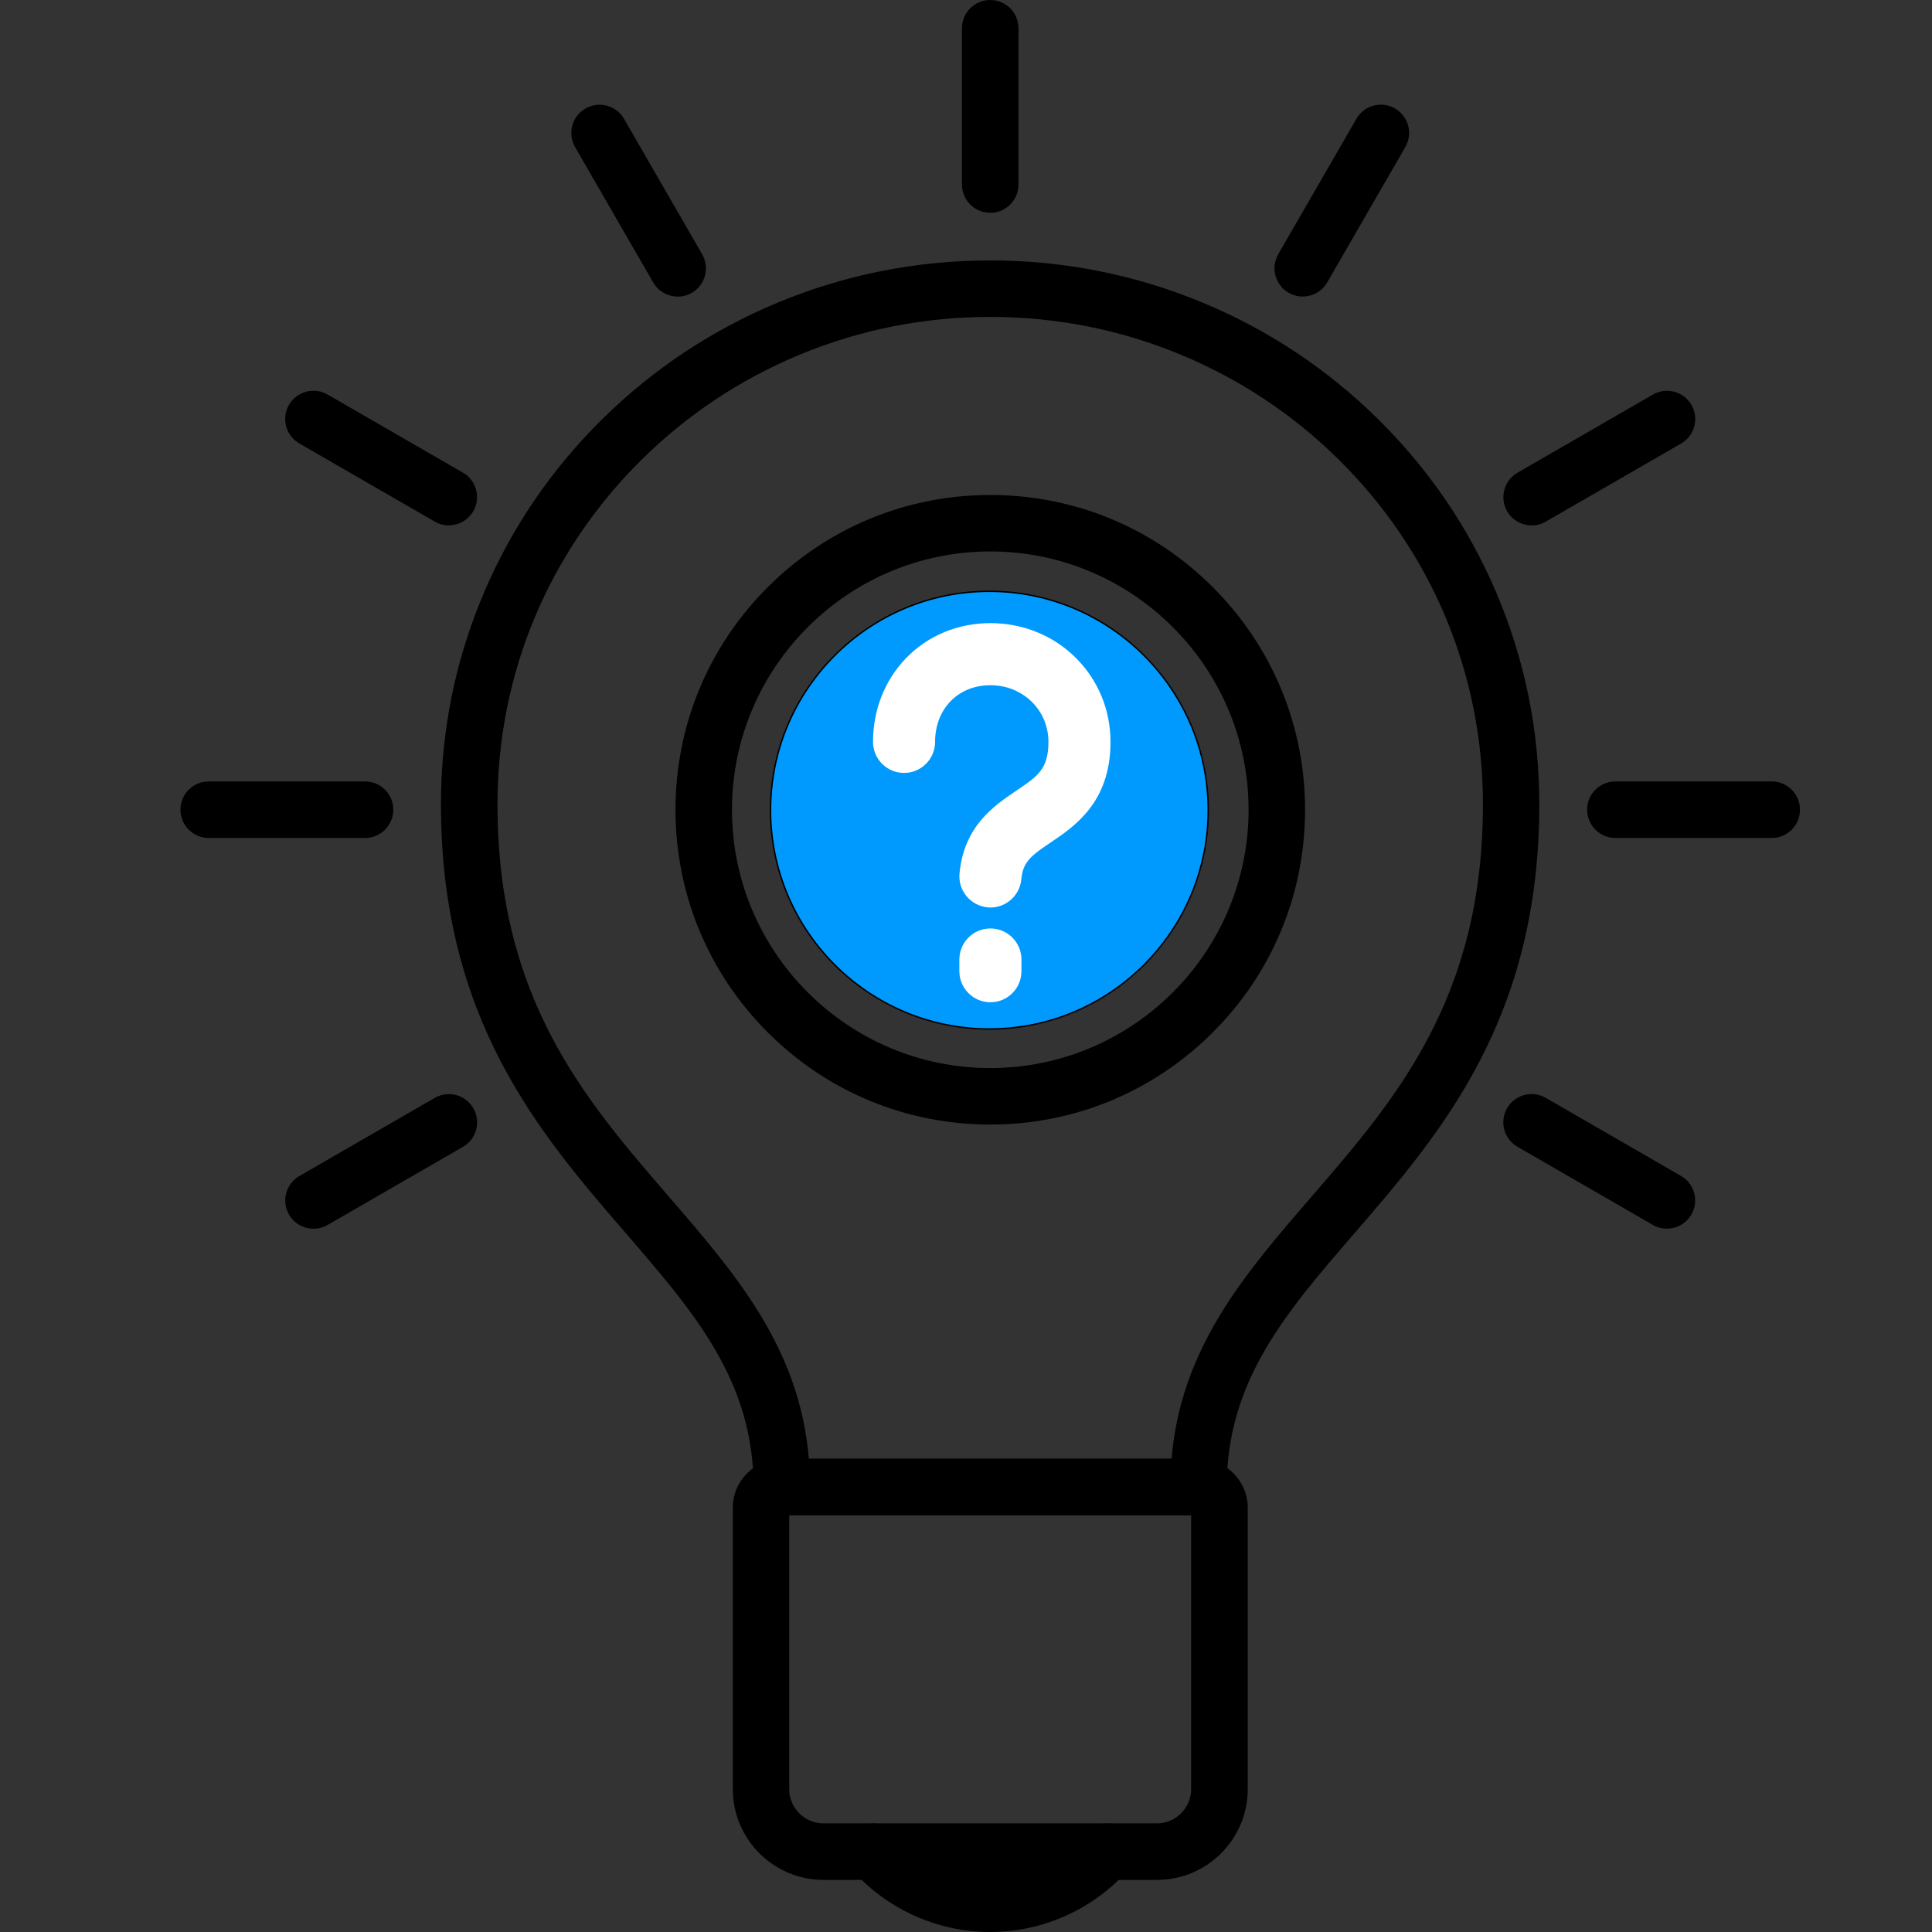 <?xml version="1.0" encoding="UTF-8"?><svg id="Layer_1" xmlns="http://www.w3.org/2000/svg" viewBox="0 0 300 300"><rect x="0" y="0" width="300" height="300" fill="#333333" stroke="none"/><defs><style>.cls-1{fill:#0099fe;}.cls-1,.cls-2,.cls-3{stroke-width:0px;}.cls-2{fill:#000;}.cls-3{fill:#fff;}</style></defs><circle class="cls-1" cx="153.63" cy="125.8" r="33.98" transform="translate(7.87 260.64) rotate(-82.08)"/><path class="cls-2" d="M153.63,159.89c-18.8,0-34.09-15.29-34.09-34.09s15.29-34.09,34.09-34.09,34.09,15.29,34.09,34.09-15.29,34.09-34.09,34.09ZM153.63,91.93c-18.68,0-33.87,15.19-33.87,33.87s15.19,33.87,33.87,33.87,33.87-15.19,33.87-33.87-15.19-33.87-33.87-33.87Z"/><path class="cls-2" d="M153.76,300c-8.14,0-15.93-3.48-21.36-9.55-1.62-1.81-1.46-4.58.34-6.19,1.8-1.62,4.58-1.46,6.19.34,3.77,4.21,9.17,6.63,14.82,6.63s11.05-2.42,14.83-6.63c1.62-1.8,4.39-1.96,6.19-.34,1.8,1.62,1.96,4.39.34,6.19-5.44,6.07-13.22,9.55-21.36,9.55Z"/><path class="cls-2" d="M186.12,235.28h-64.72c-2.42,0-4.39-1.96-4.39-4.39,0-16.44-9.17-27.06-19.8-39.36-13.47-15.59-28.74-33.25-28.74-66.65,0-11.46,2.27-22.56,6.74-33,4.31-10.06,10.48-19.09,18.34-26.83,7.83-7.72,16.96-13.78,27.11-18.02,10.49-4.37,21.63-6.59,33.09-6.59,0,0,0,0,0,0,11.46,0,22.6,2.22,33.09,6.59,10.16,4.23,19.28,10.3,27.11,18.02,7.86,7.74,14.03,16.77,18.33,26.83,4.47,10.44,6.74,21.54,6.74,33,0,33.4-15.27,51.07-28.73,66.65-10.62,12.29-19.8,22.91-19.8,39.36,0,2.42-1.96,4.39-4.39,4.39ZM125.61,226.51h56.31c1.45-17.21,11.33-28.65,21.75-40.71,13.08-15.13,26.6-30.78,26.6-60.92,0-20.28-7.98-39.31-22.46-53.58-7.03-6.93-15.22-12.37-24.33-16.17-9.42-3.93-19.42-5.92-29.72-5.92s-20.3,1.99-29.72,5.92c-9.11,3.8-17.3,9.24-24.33,16.17-14.48,14.28-22.46,33.31-22.46,53.58,0,30.14,13.52,45.79,26.6,60.92,10.42,12.06,20.3,23.5,21.75,40.71Z"/><path class="cls-2" d="M179.65,291.91h-51.77c-7.77,0-14.09-6.32-14.09-14.09v-43.68c0-4.2,3.42-7.62,7.62-7.62h64.72c4.2,0,7.62,3.42,7.62,7.62v43.68c0,7.77-6.32,14.09-14.09,14.09ZM122.55,235.28v42.53c0,2.93,2.39,5.32,5.32,5.32h51.77c2.93,0,5.32-2.39,5.32-5.32v-42.53h-62.42Z"/><path class="cls-2" d="M153.76,33.04c-2.42,0-4.39-1.96-4.39-4.39V4.39c0-2.42,1.96-4.39,4.39-4.39s4.39,1.96,4.39,4.39v24.27c0,2.42-1.96,4.39-4.39,4.39Z"/><path class="cls-2" d="M105.23,46.05c-1.52,0-2.99-.79-3.8-2.19l-12.13-21.02c-1.21-2.1-.49-4.78,1.61-5.99,2.1-1.21,4.78-.49,5.99,1.61l12.13,21.02c1.21,2.1.49,4.78-1.61,5.99-.69.4-1.44.59-2.19.59Z"/><path class="cls-2" d="M69.69,81.58c-.74,0-1.5-.19-2.19-.59l-21.02-12.13c-2.1-1.21-2.82-3.89-1.61-5.99,1.21-2.1,3.89-2.82,5.99-1.61l21.02,12.13c2.1,1.21,2.82,3.89,1.61,5.99-.81,1.41-2.29,2.19-3.8,2.19Z"/><path class="cls-2" d="M56.68,130.12h-24.27c-2.42,0-4.39-1.96-4.39-4.39s1.96-4.39,4.39-4.39h24.27c2.42,0,4.39,1.96,4.39,4.39s-1.96,4.39-4.39,4.39Z"/><path class="cls-2" d="M48.68,190.79c-1.52,0-2.99-.79-3.8-2.19-1.21-2.1-.49-4.78,1.61-5.99l21.02-12.13c2.1-1.21,4.78-.49,5.99,1.61,1.21,2.1.49,4.78-1.61,5.99l-21.02,12.13c-.69.4-1.44.59-2.19.59Z"/><path class="cls-2" d="M202.29,46.05c-.74,0-1.5-.19-2.19-.59-2.1-1.21-2.82-3.89-1.61-5.99l12.13-21.02c1.21-2.1,3.89-2.82,5.99-1.61,2.1,1.21,2.82,3.89,1.61,5.99l-12.13,21.02c-.81,1.41-2.29,2.19-3.8,2.19Z"/><path class="cls-2" d="M237.83,81.58c-1.52,0-2.99-.79-3.8-2.19-1.21-2.1-.49-4.78,1.61-5.99l21.02-12.13c2.1-1.21,4.78-.49,5.99,1.61,1.21,2.1.49,4.78-1.61,5.99l-21.02,12.13c-.69.4-1.44.59-2.19.59Z"/><path class="cls-2" d="M275.11,130.12h-24.27c-2.42,0-4.39-1.96-4.39-4.39s1.96-4.39,4.39-4.39h24.27c2.42,0,4.39,1.96,4.39,4.39s-1.96,4.39-4.39,4.39Z"/><path class="cls-2" d="M258.84,190.79c-.74,0-1.5-.19-2.19-.59l-21.02-12.13c-2.1-1.21-2.82-3.89-1.61-5.99,1.21-2.1,3.89-2.82,5.99-1.61l21.02,12.13c2.1,1.21,2.82,3.89,1.61,5.99-.81,1.41-2.29,2.19-3.8,2.19Z"/><path class="cls-2" d="M153.77,174.62c-13.06,0-25.33-5.08-34.56-14.32-9.23-9.23-14.32-21.51-14.32-34.56s5.08-25.33,14.32-34.56,21.51-14.32,34.56-14.32,25.33,5.08,34.56,14.32c9.23,9.23,14.32,21.51,14.32,34.56s-5.08,25.33-14.32,34.56-21.51,14.32-34.56,14.32ZM153.77,85.63c-22.12,0-40.11,17.99-40.11,40.11s17.99,40.11,40.11,40.11,40.11-17.99,40.11-40.11-17.99-40.11-40.11-40.11Z"/><path class="cls-3" d="M153.79,155.63c-2.66,0-4.82-2.16-4.82-4.82v-1.82c0-2.66,2.16-4.82,4.82-4.82s4.82,2.16,4.82,4.82v1.82c0,2.66-2.16,4.82-4.82,4.82Z"/><path class="cls-3" d="M153.8,140.91c-.15,0-.3,0-.45-.02-2.65-.25-4.6-2.6-4.36-5.25.69-7.38,5.39-10.55,8.82-12.86,3.32-2.24,4.99-3.36,4.99-7.58,0-4.93-3.96-8.8-9.01-8.8s-8.59,3.7-8.59,8.8c0,2.66-2.16,4.82-4.82,4.82s-4.82-2.16-4.82-4.82c0-4.94,1.81-9.55,5.1-12.97,3.39-3.53,8.06-5.47,13.13-5.47s9.78,1.92,13.27,5.4c3.47,3.46,5.38,8.09,5.38,13.05,0,9.35-5.57,13.1-9.25,15.58-3.09,2.08-4.35,3.03-4.6,5.75-.23,2.5-2.34,4.38-4.8,4.38Z"/></svg>